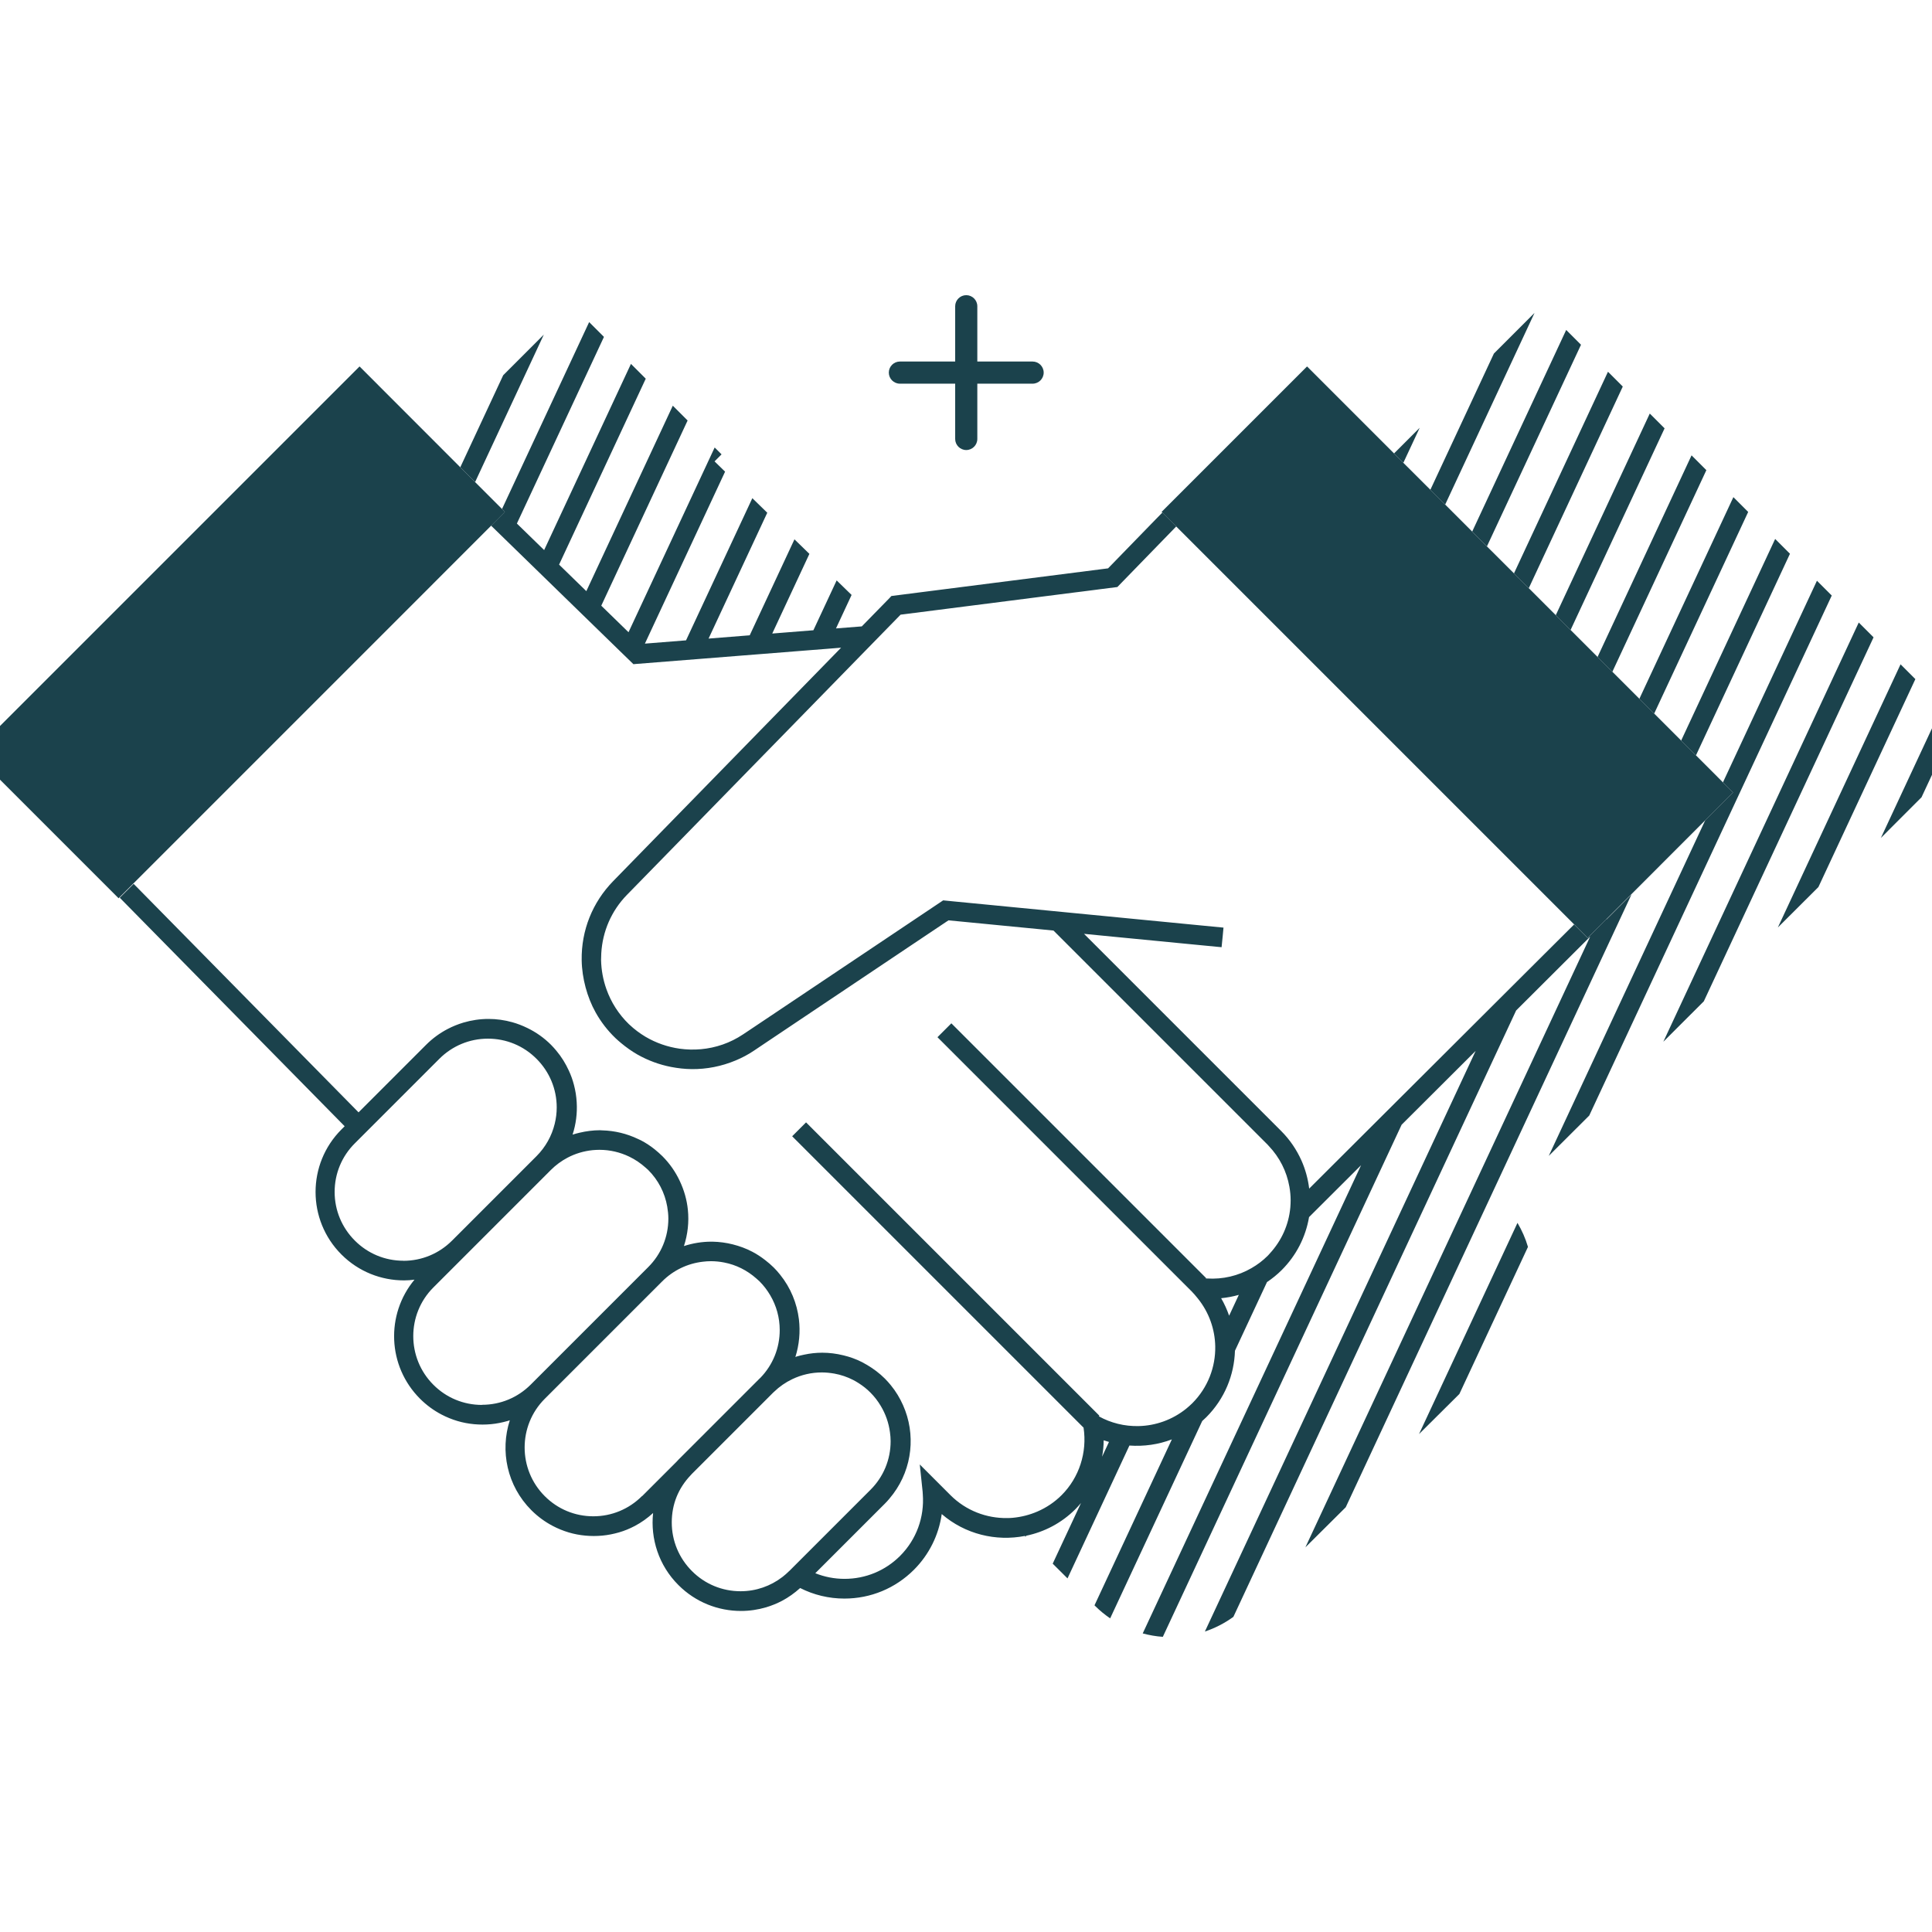 <svg width="360" height="360" viewBox="0 0 360 360" fill="none" xmlns="http://www.w3.org/2000/svg">
<g clip-path="url(#clip0_1813_3046)">
<path d="M192.412 67.366H182.109V57.063C182.109 55.928 181.181 55 180.046 55C178.911 55 177.983 55.928 177.983 57.063V67.366H167.68C166.545 67.366 165.617 68.293 165.617 69.429C165.617 70.564 166.545 71.492 167.68 71.492H177.983V81.794C177.983 82.93 178.911 83.857 180.046 83.857C181.181 83.857 182.109 82.93 182.109 81.794V71.492H192.412C193.547 71.492 194.475 70.564 194.475 69.429C194.475 68.293 193.547 67.366 192.412 67.366Z" fill="#1B424C"/>
<path d="M321.051 145.784L316.022 140.754L313.263 137.995L308.234 132.966L305.475 130.207L300.446 125.178L297.687 122.419L292.658 117.39L289.899 114.631L284.869 109.602L282.111 106.843L277.069 101.814L274.323 99.055L269.293 94.026L266.535 91.267L261.493 86.238L259.76 84.492L243.549 68.281L242.316 69.514L216.449 95.381L216.571 95.503L219.159 98.091L223.944 102.876L225.934 104.866L228.693 107.624L233.722 112.654L236.481 115.413L241.51 120.442L244.269 123.201L249.298 128.23L252.057 130.989L257.086 136.018L259.845 138.777L264.874 143.806L267.633 146.565L272.662 151.594L275.421 154.353L280.451 159.382L283.209 162.141L288.239 167.17L290.997 169.929L293.317 172.248L294.733 173.664L295.831 174.763L296.356 174.238L299.323 171.284L303.937 166.67L317.755 152.839L322.931 147.663L321.051 145.784Z" fill="#1B424C"/>
<path d="M92.973 94.27L88.53 89.827L85.771 87.068L81.194 82.49L66.997 68.281L65.996 69.282L-5 140.278L21.367 166.645L22.1 167.378L22.209 167.268L22.686 166.792L24.797 164.68L46.001 143.476L49.834 139.643L57.402 132.075L71.233 118.245L78.801 110.676L91.509 97.957L91.826 97.651L92.632 96.846L94.084 95.381L93.559 94.856L92.973 94.27Z" fill="#1B424C"/>
<path d="M101.333 62.349L93.765 69.917L85.769 87.068L88.528 89.827L101.333 62.349Z" fill="#1B424C"/>
<path d="M285.936 58.309L278.368 65.877L266.527 91.267L269.286 94.026L285.936 58.309Z" fill="#1B424C"/>
<path d="M264.543 79.708L259.758 84.493L261.491 86.239L264.543 79.708Z" fill="#1B424C"/>
<path d="M277.067 101.813L294.596 64.24L291.837 61.481L274.32 99.055L277.067 101.813Z" fill="#1B424C"/>
<path d="M361.927 131.574L350.477 156.135L358.045 148.566L364.686 134.333L361.927 131.574Z" fill="#1B424C"/>
<path d="M354.141 123.786L331.277 172.822L338.833 165.29L356.9 126.545L354.141 123.786Z" fill="#1B424C"/>
<path d="M346.351 115.999L309.938 194.112L317.481 186.58L349.11 118.758L346.351 115.999Z" fill="#1B424C"/>
<path d="M264.414 267.22L271.934 259.749L284.714 232.344C284.263 230.794 283.603 229.292 282.761 227.864L264.414 267.22Z" fill="#1B424C"/>
<path d="M338.561 108.211L321.044 145.784L322.924 147.664L317.748 152.84L288.586 215.388L296.13 207.869L341.32 110.97L338.561 108.211Z" fill="#1B424C"/>
<path d="M299.318 171.284L296.352 174.251L295.827 174.776L294.728 173.677L293.312 172.261L286.928 178.621L279.372 186.153L265.578 199.91L258.022 207.442L244.228 221.199L243.947 221.48C243.727 219.661 243.239 217.891 242.506 216.243C241.603 214.229 240.346 212.361 238.734 210.75L238.026 210.042L235.268 207.283L230.238 202.254L227.48 199.495L222.45 194.466L219.692 191.707L214.662 186.678L211.903 183.919L206.874 178.889L204.115 176.131L201.991 174.007L204.982 174.3L208.852 174.678L215.907 175.362L219.777 175.74L226.845 176.424L227.626 176.497L227.846 174.287L227.98 172.847L221.425 172.212L217.555 171.834L210.5 171.15L206.63 170.772L199.574 170.088L195.705 169.71L188.649 169.026L184.779 168.648L177.712 167.964L175.746 167.769L172.865 169.698L162.135 176.887L156.264 180.818L145.534 188.008L139.662 191.939L138.454 192.744C136.061 194.343 133.364 195.259 130.617 195.503C129.286 195.625 127.944 195.589 126.625 195.406C124.404 195.088 122.243 194.343 120.278 193.184C119.216 192.549 118.215 191.804 117.287 190.926C117.25 190.901 117.226 190.865 117.189 190.84C115.273 188.985 113.857 186.751 112.99 184.297C112.38 182.576 112.038 180.745 112.001 178.865C112.001 178.462 112.026 178.047 112.038 177.644C112.27 173.543 113.93 169.71 116.823 166.743L117.385 166.17L125.124 158.247L139.26 143.77L146.999 135.848L161.135 121.37L167.812 114.534L168.398 114.461L176.247 113.46L180.544 112.911L188.393 111.91L192.69 111.36L200.539 110.359L201.247 110.274L204.213 109.895L204.848 109.81L208.205 109.383L212.001 105.476L219.179 98.091L216.591 95.503L215.443 96.675L206.471 105.904L166.103 111.055L165.895 111.275H165.871L165.846 111.336L160.585 116.719L155.776 117.098L158.681 110.86L155.898 108.15L151.564 117.439L143.898 118.05L150.82 103.206L148.036 100.496L139.699 118.379L132.033 118.99L142.97 95.54L140.187 92.83L127.834 119.319L120.168 119.93L135.109 87.886L133.144 85.97L134.45 84.663L133.168 83.382L117.116 117.806L112.038 112.862L128.127 78.353L125.368 75.594L109.255 110.152L104.177 105.208L120.326 70.564L117.568 67.806L101.393 102.498L96.315 97.554L112.538 62.776L109.78 60.018L93.544 94.844L92.958 94.27L93.544 94.856L94.069 95.381L92.617 96.834L91.811 97.64L91.506 97.945L91.921 98.348L94.704 101.058L99.782 106.001L102.565 108.711L107.643 113.655L110.427 116.365L115.505 121.309L118.032 123.763L118.422 123.726L126.088 123.116L130.287 122.786L137.953 122.176L142.153 121.846L149.819 121.236L154.018 120.906L156.728 120.686L151.735 125.801L143.996 133.723L129.86 148.201L122.121 156.123L114.26 164.18C110.39 168.147 108.303 173.372 108.388 178.902C108.412 180.647 108.681 182.356 109.12 184.004C109.56 185.628 110.17 187.19 110.988 188.655C111.965 190.401 113.198 192.012 114.687 193.44C115.016 193.758 115.37 194.051 115.712 194.344C116.677 195.149 117.69 195.869 118.752 196.48C120.729 197.603 122.853 198.384 125.051 198.811C126.32 199.055 127.614 199.202 128.908 199.214C131.667 199.239 134.438 198.701 137.038 197.615C138.246 197.114 139.418 196.504 140.529 195.747L142.58 194.368L153.31 187.178L159.181 183.247L169.911 176.057L175.783 172.127L176.735 171.492L183.168 172.115L187.038 172.493L194.093 173.177L196.303 173.396L196.34 173.433L197.487 174.58L202.516 179.61L205.275 182.368L210.304 187.398L213.063 190.156L218.092 195.186L220.851 197.945L225.88 202.974L228.639 205.733L233.669 210.762L236.195 213.289C236.269 213.362 236.342 213.447 236.415 213.533C238.441 215.657 239.76 218.281 240.26 221.126C240.407 221.956 240.492 222.798 240.492 223.653C240.492 224.104 240.468 224.556 240.431 225.008C240.138 228.206 238.808 231.184 236.61 233.565C236.476 233.711 236.354 233.87 236.208 234.004C235.292 234.92 234.279 235.676 233.192 236.299C230.714 237.739 227.846 238.411 224.916 238.228C224.831 238.228 224.745 238.228 224.66 238.215L224.733 238.142L222.133 235.542L217.104 230.513L214.345 227.754L209.316 222.725L206.557 219.966L201.527 214.937L198.769 212.178L193.739 207.149L190.981 204.39L185.951 199.361L185.426 198.836L183.205 196.614L178.175 191.585L177.272 190.681L175.978 191.975L174.684 193.269L176.528 195.113L181.557 200.142L183.876 202.461L184.316 202.901L189.345 207.93L192.104 210.689L197.133 215.718L199.892 218.477L204.921 223.506L207.68 226.265L212.709 231.294L215.468 234.053L220.497 239.082L222.096 240.681L222.621 241.255C222.829 241.487 223.012 241.719 223.207 241.963C225.307 244.575 226.381 247.713 226.442 250.862C226.515 254.695 225.087 258.54 222.17 261.47C221.803 261.836 221.413 262.166 221.022 262.495C218.459 264.558 215.321 265.669 212.135 265.73C210.854 265.755 209.56 265.62 208.29 265.303C207.069 264.998 205.885 264.546 204.75 263.911L204.86 263.801L202.651 261.592L199.892 258.833L194.862 253.804L192.104 251.045L187.074 246.016L184.316 243.257L179.286 238.228L176.528 235.469L171.742 230.684L171.498 230.44L168.739 227.681L163.71 222.652L160.951 219.893L155.922 214.863L153.163 212.105L150.197 209.138L148.903 210.432L147.609 211.726L151.515 215.633L154.274 218.391L159.303 223.421L162.062 226.179L167.092 231.209L169.85 233.967L170.192 234.309L174.892 239.009L177.651 241.768L182.68 246.797L185.439 249.556L190.468 254.585L193.227 257.344L198.256 262.373L201.015 265.132L201.906 266.023C202.602 270.625 201.1 275.313 197.817 278.596C196.486 279.927 194.948 280.94 193.312 281.648C191.847 282.283 190.297 282.673 188.722 282.82C188.368 282.857 188.002 282.869 187.648 282.869C183.84 282.918 180.007 281.502 177.101 278.596L177.052 278.547L173.549 275.044L171.388 272.883L171.926 278.023C171.938 278.169 171.926 278.303 171.95 278.45C172.267 282.722 170.754 286.873 167.726 289.912C164.955 292.683 161.281 294.197 157.363 294.197C155.47 294.197 153.627 293.831 151.918 293.147L164.882 280.183C165.456 279.609 165.968 278.987 166.445 278.352C170.033 273.53 170.656 267.195 168.276 261.848C167.69 260.53 166.933 259.26 165.981 258.101C165.639 257.686 165.273 257.271 164.882 256.88C163.869 255.867 162.746 255.037 161.574 254.341C161.257 254.158 160.939 253.975 160.61 253.804C159.499 253.242 158.339 252.827 157.155 252.547C155.861 252.229 154.543 252.058 153.224 252.058C152.089 252.058 150.954 252.18 149.831 252.424C149.391 252.51 148.964 252.62 148.525 252.742C148.415 252.778 148.317 252.815 148.207 252.852C148.928 250.581 149.147 248.176 148.866 245.833C148.5 242.866 147.341 239.973 145.363 237.52C144.997 237.056 144.606 236.616 144.179 236.189C143.678 235.689 143.141 235.237 142.592 234.81C141.823 234.212 141.03 233.687 140.187 233.247C139.028 232.637 137.819 232.197 136.574 231.88C135.329 231.563 134.047 231.392 132.778 231.367C132.692 231.367 132.619 231.367 132.533 231.367C130.812 231.367 129.091 231.648 127.443 232.185C128.151 230 128.408 227.693 128.176 225.435C127.992 223.579 127.468 221.748 126.65 220.027C125.868 218.367 124.806 216.817 123.427 215.437C122.975 214.986 122.487 214.571 121.999 214.168C121.193 213.521 120.339 212.959 119.448 212.495C119.264 212.398 119.057 212.324 118.874 212.227C116.774 211.226 114.516 210.689 112.233 210.628C112.087 210.628 111.928 210.603 111.782 210.603C110.512 210.603 109.23 210.774 107.985 211.067C107.546 211.165 107.118 211.287 106.691 211.421C107.326 209.468 107.582 207.429 107.46 205.403C107.399 204.304 107.228 203.218 106.948 202.156C106.716 201.253 106.398 200.362 105.995 199.495C105.397 198.189 104.64 196.944 103.676 195.796C103.359 195.418 103.029 195.039 102.675 194.685C101.357 193.367 99.868 192.329 98.281 191.56C97.365 191.109 96.413 190.742 95.449 190.474C94.008 190.071 92.519 189.864 91.03 189.864C89.443 189.864 87.868 190.095 86.342 190.547C85.329 190.852 84.328 191.255 83.376 191.756C81.935 192.512 80.593 193.489 79.384 194.698L66.811 207.271L24.904 164.693L22.793 166.804L22.316 167.281L64.223 209.859L63.625 210.457C57.192 216.89 57.192 227.327 63.625 233.76C66.848 236.983 71.059 238.582 75.283 238.582C75.942 238.582 76.589 238.533 77.236 238.447C71.853 244.917 72.182 254.548 78.261 260.628C79.47 261.836 80.812 262.813 82.253 263.569C83.205 264.07 84.206 264.473 85.219 264.778C86.232 265.083 87.282 265.278 88.332 265.376C88.857 265.425 89.382 265.449 89.907 265.449C90.431 265.449 90.956 265.425 91.481 265.376C92.531 265.278 93.569 265.071 94.594 264.778C94.728 264.741 94.863 264.68 94.997 264.644C93.154 270.344 94.472 276.851 99.001 281.392C100.209 282.6 101.552 283.577 102.993 284.334C103.945 284.834 104.946 285.237 105.959 285.542C106.972 285.847 108.022 286.043 109.072 286.14C109.597 286.189 110.121 286.213 110.646 286.213C111.171 286.213 111.696 286.189 112.221 286.14C113.271 286.043 114.308 285.835 115.334 285.542C116.359 285.249 117.348 284.834 118.3 284.334C119.509 283.699 120.644 282.881 121.694 281.929C121.181 286.714 122.743 291.694 126.418 295.356C129.64 298.579 133.852 300.178 138.075 300.178C139.662 300.178 141.237 299.946 142.763 299.495C143.776 299.189 144.777 298.787 145.729 298.286C146.926 297.651 148.049 296.846 149.098 295.906C151.625 297.188 154.433 297.871 157.338 297.871C162.233 297.871 166.823 295.967 170.29 292.512C173.134 289.668 174.928 286.018 175.478 282.124C179.848 285.896 185.597 287.251 190.968 286.201L191.115 286.348L191.2 286.165C194.569 285.469 197.78 283.821 200.392 281.209C200.758 280.842 201.1 280.452 201.43 280.061L196.156 291.365L198.915 294.111L210.451 269.356C213.136 269.551 215.846 269.172 218.361 268.208L203.944 299.128L204.079 299.263C204.945 300.129 205.885 300.886 206.862 301.558L224.013 264.79C224.269 264.558 224.525 264.326 224.77 264.082C228.2 260.652 229.982 256.196 230.116 251.692L236.086 238.899C237.062 238.24 237.99 237.495 238.832 236.653C241.554 233.931 243.288 230.513 243.922 226.79L253.615 217.122L212.929 304.365C214.162 304.695 215.407 304.915 216.676 305L261.171 209.578L274.965 195.821L224.513 304.011C226.381 303.389 228.175 302.473 229.823 301.277L282.509 188.289L296.303 174.532L243.239 288.325L250.758 280.855L304.005 166.67L299.391 171.284H299.318ZM75.173 234.92C71.755 234.92 68.532 233.589 66.115 231.16C63.698 228.743 62.355 225.52 62.355 222.102C62.355 218.684 63.686 215.462 66.115 213.045L66.689 212.471L67.165 211.995L69.277 209.883L81.862 197.298C84.279 194.881 87.502 193.538 90.92 193.538C94.338 193.538 97.56 194.868 99.977 197.298C102.394 199.715 103.737 202.937 103.737 206.355C103.737 207.405 103.603 208.43 103.359 209.419C102.809 211.665 101.662 213.728 99.99 215.413L97.17 218.233L89.919 225.484L85.195 230.208L84.23 231.172C81.813 233.589 78.591 234.932 75.173 234.932V234.92ZM89.809 261.787C86.391 261.787 83.168 260.457 80.751 258.027C75.759 253.035 75.759 244.893 80.751 239.9L87.819 232.832L92.568 228.084L92.604 228.047L102.639 218.013C103.566 217.085 104.604 216.328 105.727 215.73C107.18 214.961 108.766 214.485 110.427 214.314C110.854 214.278 111.269 214.253 111.708 214.253C113.661 214.253 115.541 214.705 117.25 215.523C118.361 216.06 119.387 216.756 120.326 217.598C120.473 217.732 120.632 217.866 120.778 218.001C122.67 219.893 123.879 222.261 124.33 224.837C124.452 225.569 124.538 226.314 124.538 227.058C124.538 230.476 123.207 233.699 120.778 236.116L117.568 239.326L110.707 246.187L105.861 251.033L98.891 258.003C96.474 260.42 93.251 261.763 89.833 261.763L89.809 261.787ZM119.618 278.779C117.201 281.196 113.979 282.539 110.561 282.539C107.143 282.539 103.92 281.209 101.503 278.779C96.511 273.787 96.511 265.645 101.503 260.652L108.461 253.694L113.32 248.836L120.534 241.621L123.39 238.765C125.453 236.702 128.102 235.432 130.959 235.103C131.459 235.042 131.948 235.005 132.46 235.005C133.303 235.005 134.133 235.09 134.938 235.249C137.16 235.676 139.211 236.702 140.932 238.228C141.127 238.411 141.335 238.582 141.53 238.765C142.311 239.546 142.97 240.425 143.52 241.353C144.667 243.294 145.29 245.515 145.29 247.835C145.29 251.192 144.008 254.341 141.677 256.746C141.628 256.795 141.579 256.831 141.53 256.88L131.703 266.707L131.459 266.951L126.503 271.907L126.381 272.029C126.284 272.127 126.21 272.224 126.113 272.322L119.667 278.767L119.618 278.779ZM137.99 296.504C134.572 296.504 131.349 295.173 128.932 292.744C126.515 290.327 125.173 287.105 125.173 283.687C125.173 280.269 126.406 277.315 128.652 274.934C128.749 274.837 128.835 274.727 128.932 274.629L129.042 274.519L134.011 269.551L140.969 262.593L144.081 259.48C144.081 259.48 144.179 259.395 144.228 259.346C145.241 258.369 146.388 257.576 147.621 256.99C149.33 256.172 151.198 255.733 153.139 255.733C153.932 255.733 154.714 255.818 155.483 255.952C156.703 256.172 157.875 256.575 158.974 257.136C159.328 257.319 159.682 257.527 160.024 257.747C160.805 258.247 161.537 258.821 162.197 259.492C162.941 260.237 163.576 261.067 164.101 261.946C165.016 263.46 165.602 265.132 165.834 266.902C165.907 267.451 165.956 267.988 165.956 268.55C165.956 271.968 164.626 275.191 162.197 277.608L161.537 278.267L148.525 291.279L147.219 292.586L147.072 292.732H147.06C146.669 293.135 146.242 293.489 145.815 293.831C143.581 295.552 140.871 296.504 138.002 296.504H137.99ZM205.36 271.431C205.544 270.43 205.653 269.404 205.653 268.379C205.983 268.489 206.313 268.587 206.642 268.684L205.36 271.431ZM229.03 245.161C228.639 244.038 228.151 242.952 227.541 241.902C228.664 241.792 229.762 241.585 230.837 241.279L229.03 245.161Z" fill="#1B424C"/>
<path d="M316.017 140.755L333.534 103.182L330.775 100.423L313.258 137.996L316.017 140.755Z" fill="#1B424C"/>
<path d="M308.231 132.967L325.749 95.394L322.99 92.635L305.473 130.208L308.231 132.967Z" fill="#1B424C"/>
<path d="M300.438 125.179L317.956 87.606L315.197 84.847L297.68 122.42L300.438 125.179Z" fill="#1B424C"/>
<path d="M292.653 117.391L310.17 79.817L307.412 77.059L289.895 114.632L292.653 117.391Z" fill="#1B424C"/>
<path d="M284.864 109.602L302.381 72.029L299.623 69.27L282.105 106.844L284.864 109.602Z" fill="#1B424C"/>
</g>
<defs>
<clipPath id="clip0_1813_3046">
<rect width="360" height="360" fill="white"/>
</clipPath>
</defs>
</svg>
